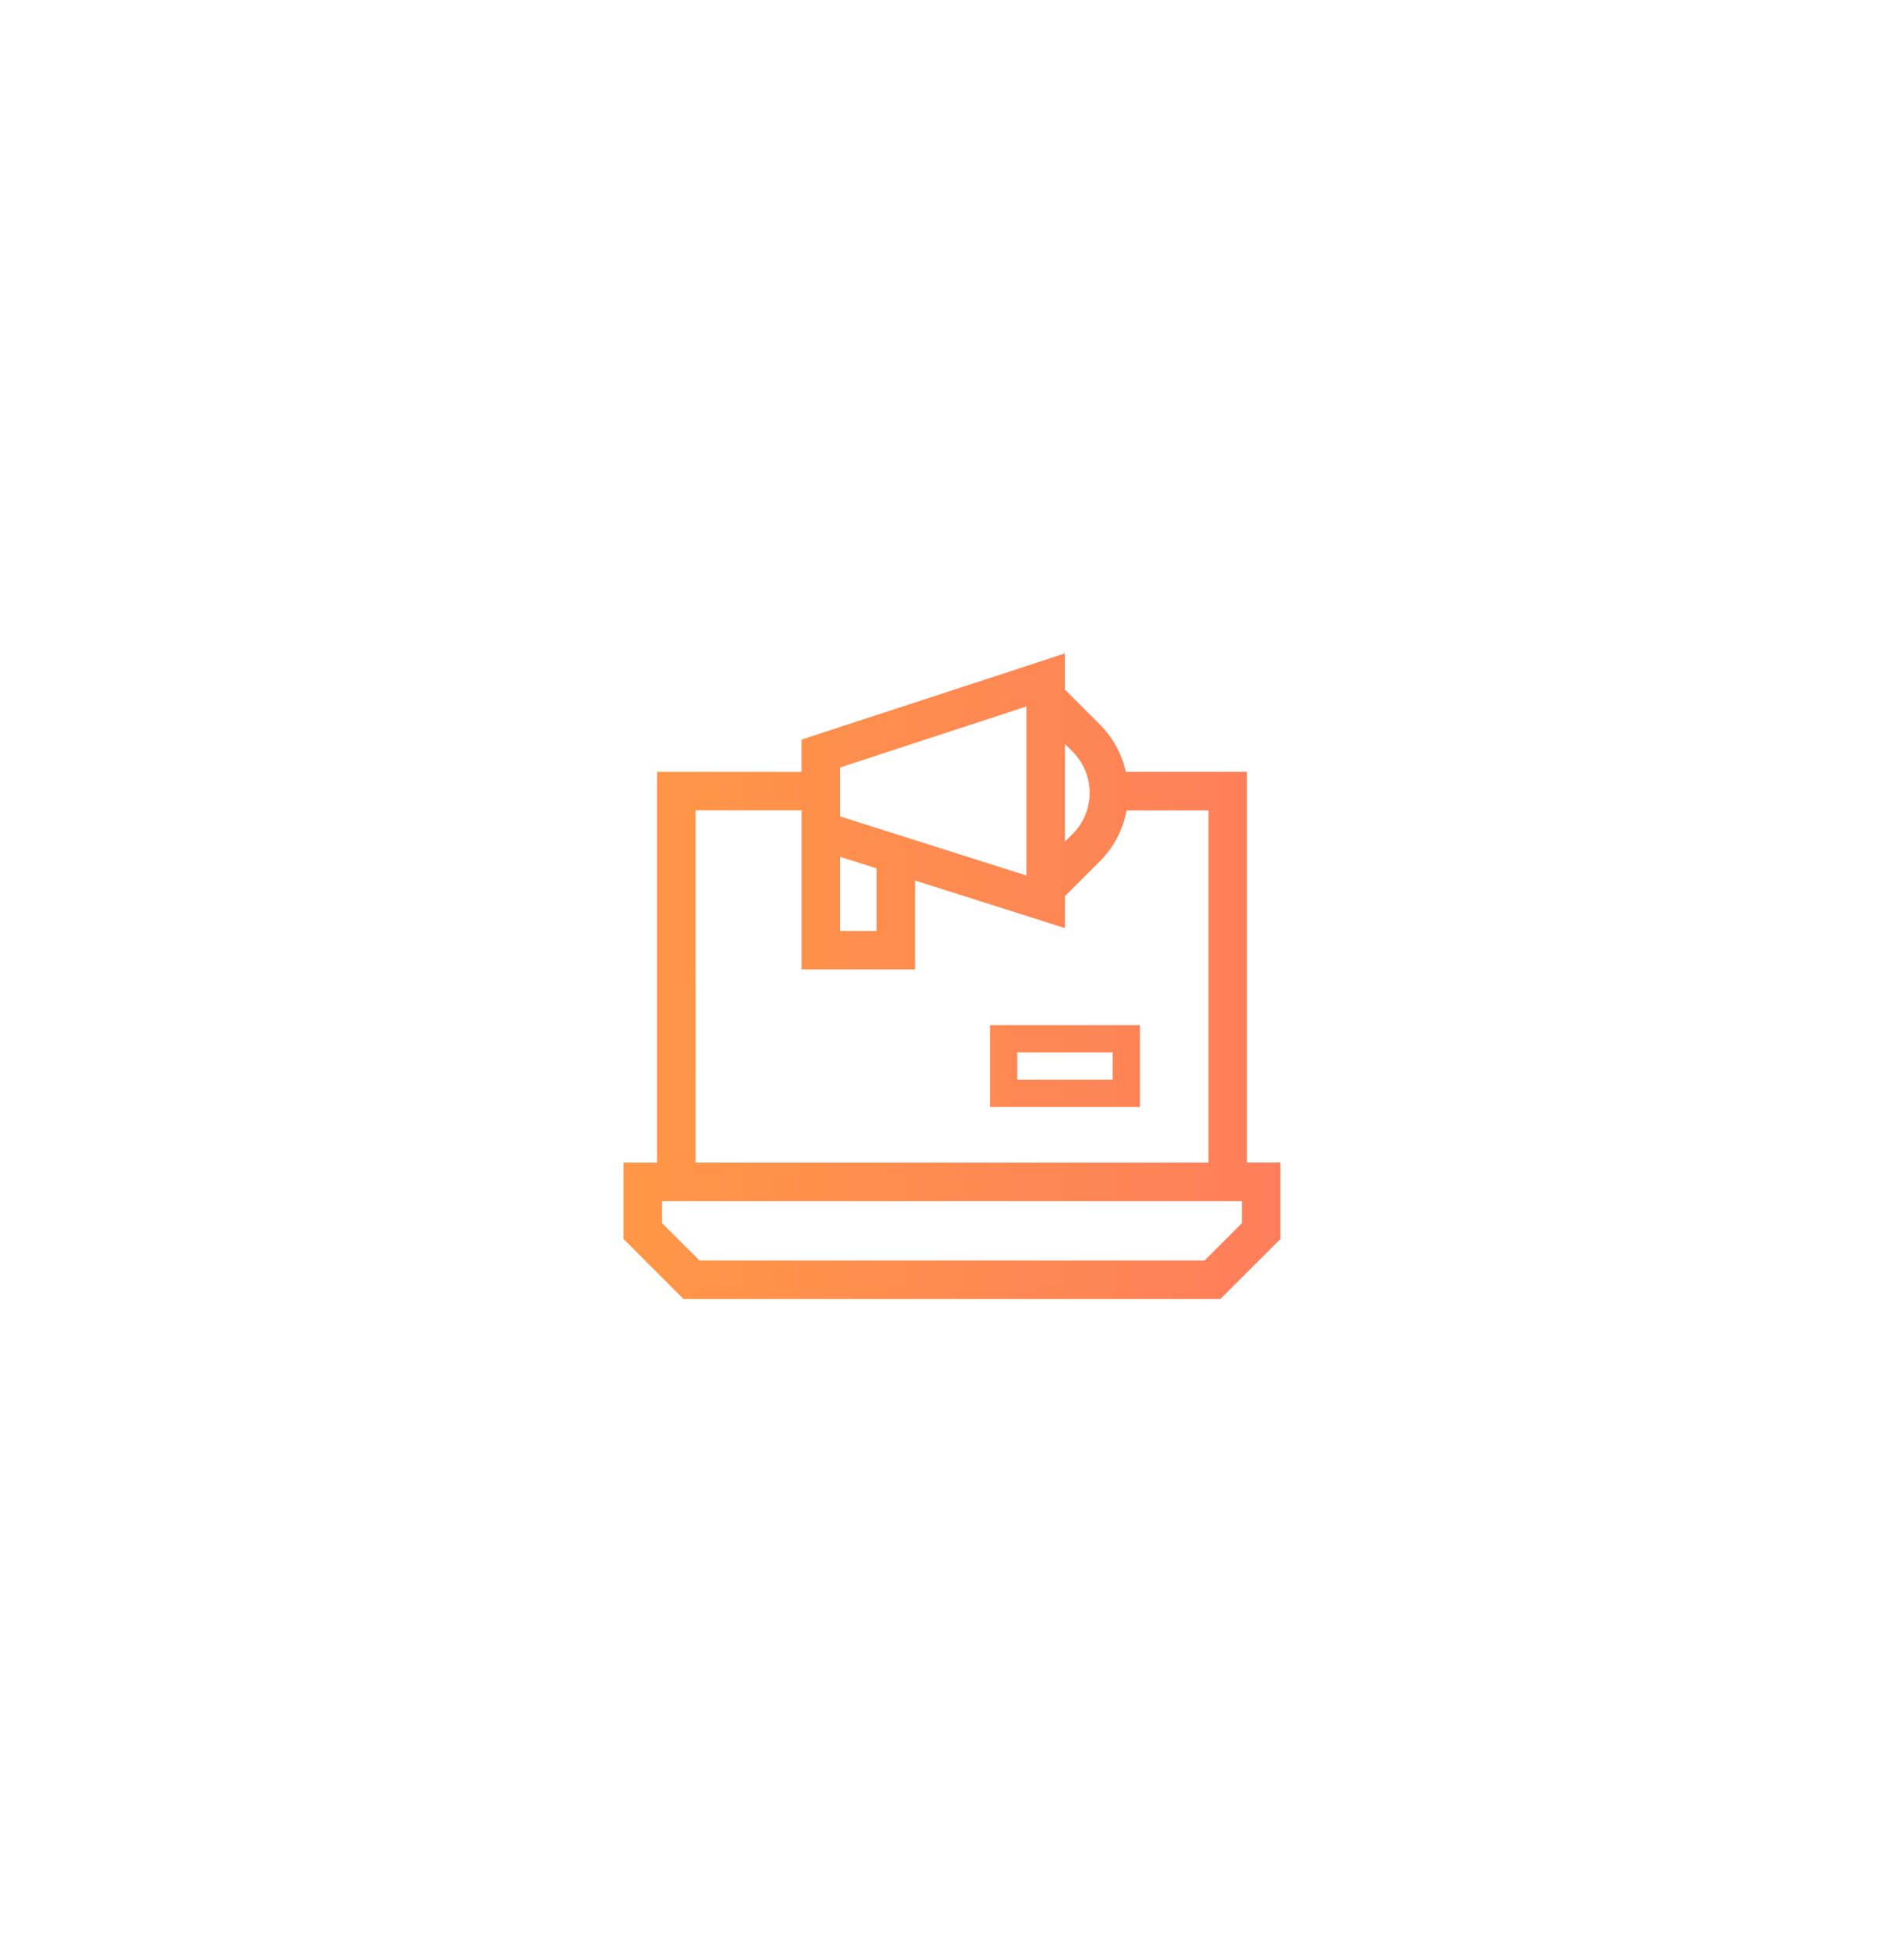 <svg xmlns="http://www.w3.org/2000/svg" xmlns:xlink="http://www.w3.org/1999/xlink" width="80" height="82" viewBox="0 0 80 82">
  <defs>
    <filter id="Rectangle_1137" x="0" y="0" width="80" height="82" filterUnits="userSpaceOnUse">
      <feOffset input="SourceAlpha"/>
      <feGaussianBlur stdDeviation="6" result="blur"/>
      <feFlood flood-color="#cdd3f2" flood-opacity="0.561"/>
      <feComposite operator="in" in2="blur"/>
      <feComposite in="SourceGraphic"/>
    </filter>
    <linearGradient id="linear-gradient" x1="1" y1="0.5" x2="0" y2="0.5" gradientUnits="objectBoundingBox">
      <stop offset="0" stop-color="#fc6472"/>
      <stop offset="1" stop-color="#ff9746"/>
    </linearGradient>
  </defs>
  <g id="Group_2976" data-name="Group 2976" transform="translate(-145 -2043)">
    <g transform="matrix(1, 0, 0, 1, 145, 2043)" filter="url(#Rectangle_1137)">
      <rect id="Rectangle_1137-2" data-name="Rectangle 1137" width="44" height="46" rx="13" transform="translate(18 18)" fill="#fff"/>
    </g>
    <g id="marketing_10139318" transform="translate(171.199 2065.933)">
      <path id="Union_13" data-name="Union 13" d="M-12228.681-2038.818l-2.52-2.52v-3.211h1.409v-16.407h6.071v-1.357l11.066-3.619v1.516l1.467,1.467a4.036,4.036,0,0,1,1.092,1.992h5.088v16.407h1.411v3.211l-2.522,2.52Zm-.9-3.189,1.575,1.572h21.22l1.572-1.572v-.924h-24.367Zm1.409-2.542h21.549v-14.79h-3.44a4.041,4.041,0,0,1-1.121,2.136l-1.467,1.464v1.344l-6.3-2v3.736h-4.768v-6.683h-4.454Zm6.072-9.725h1.531v-2.631l-1.531-.485Zm0-6.867v2.053l7.83,2.483v-7.1Zm9.448,3.116.322-.323a2.448,2.448,0,0,0,0-3.459l-.322-.322Zm-3.149,11.14v-3.435h6.3v3.435Zm1.145-1.145h4.009v-1.145h-4.009Z" transform="translate(12231.199 2070.443)" fill="url(#linear-gradient)"/>
    </g>
  </g>
</svg>
